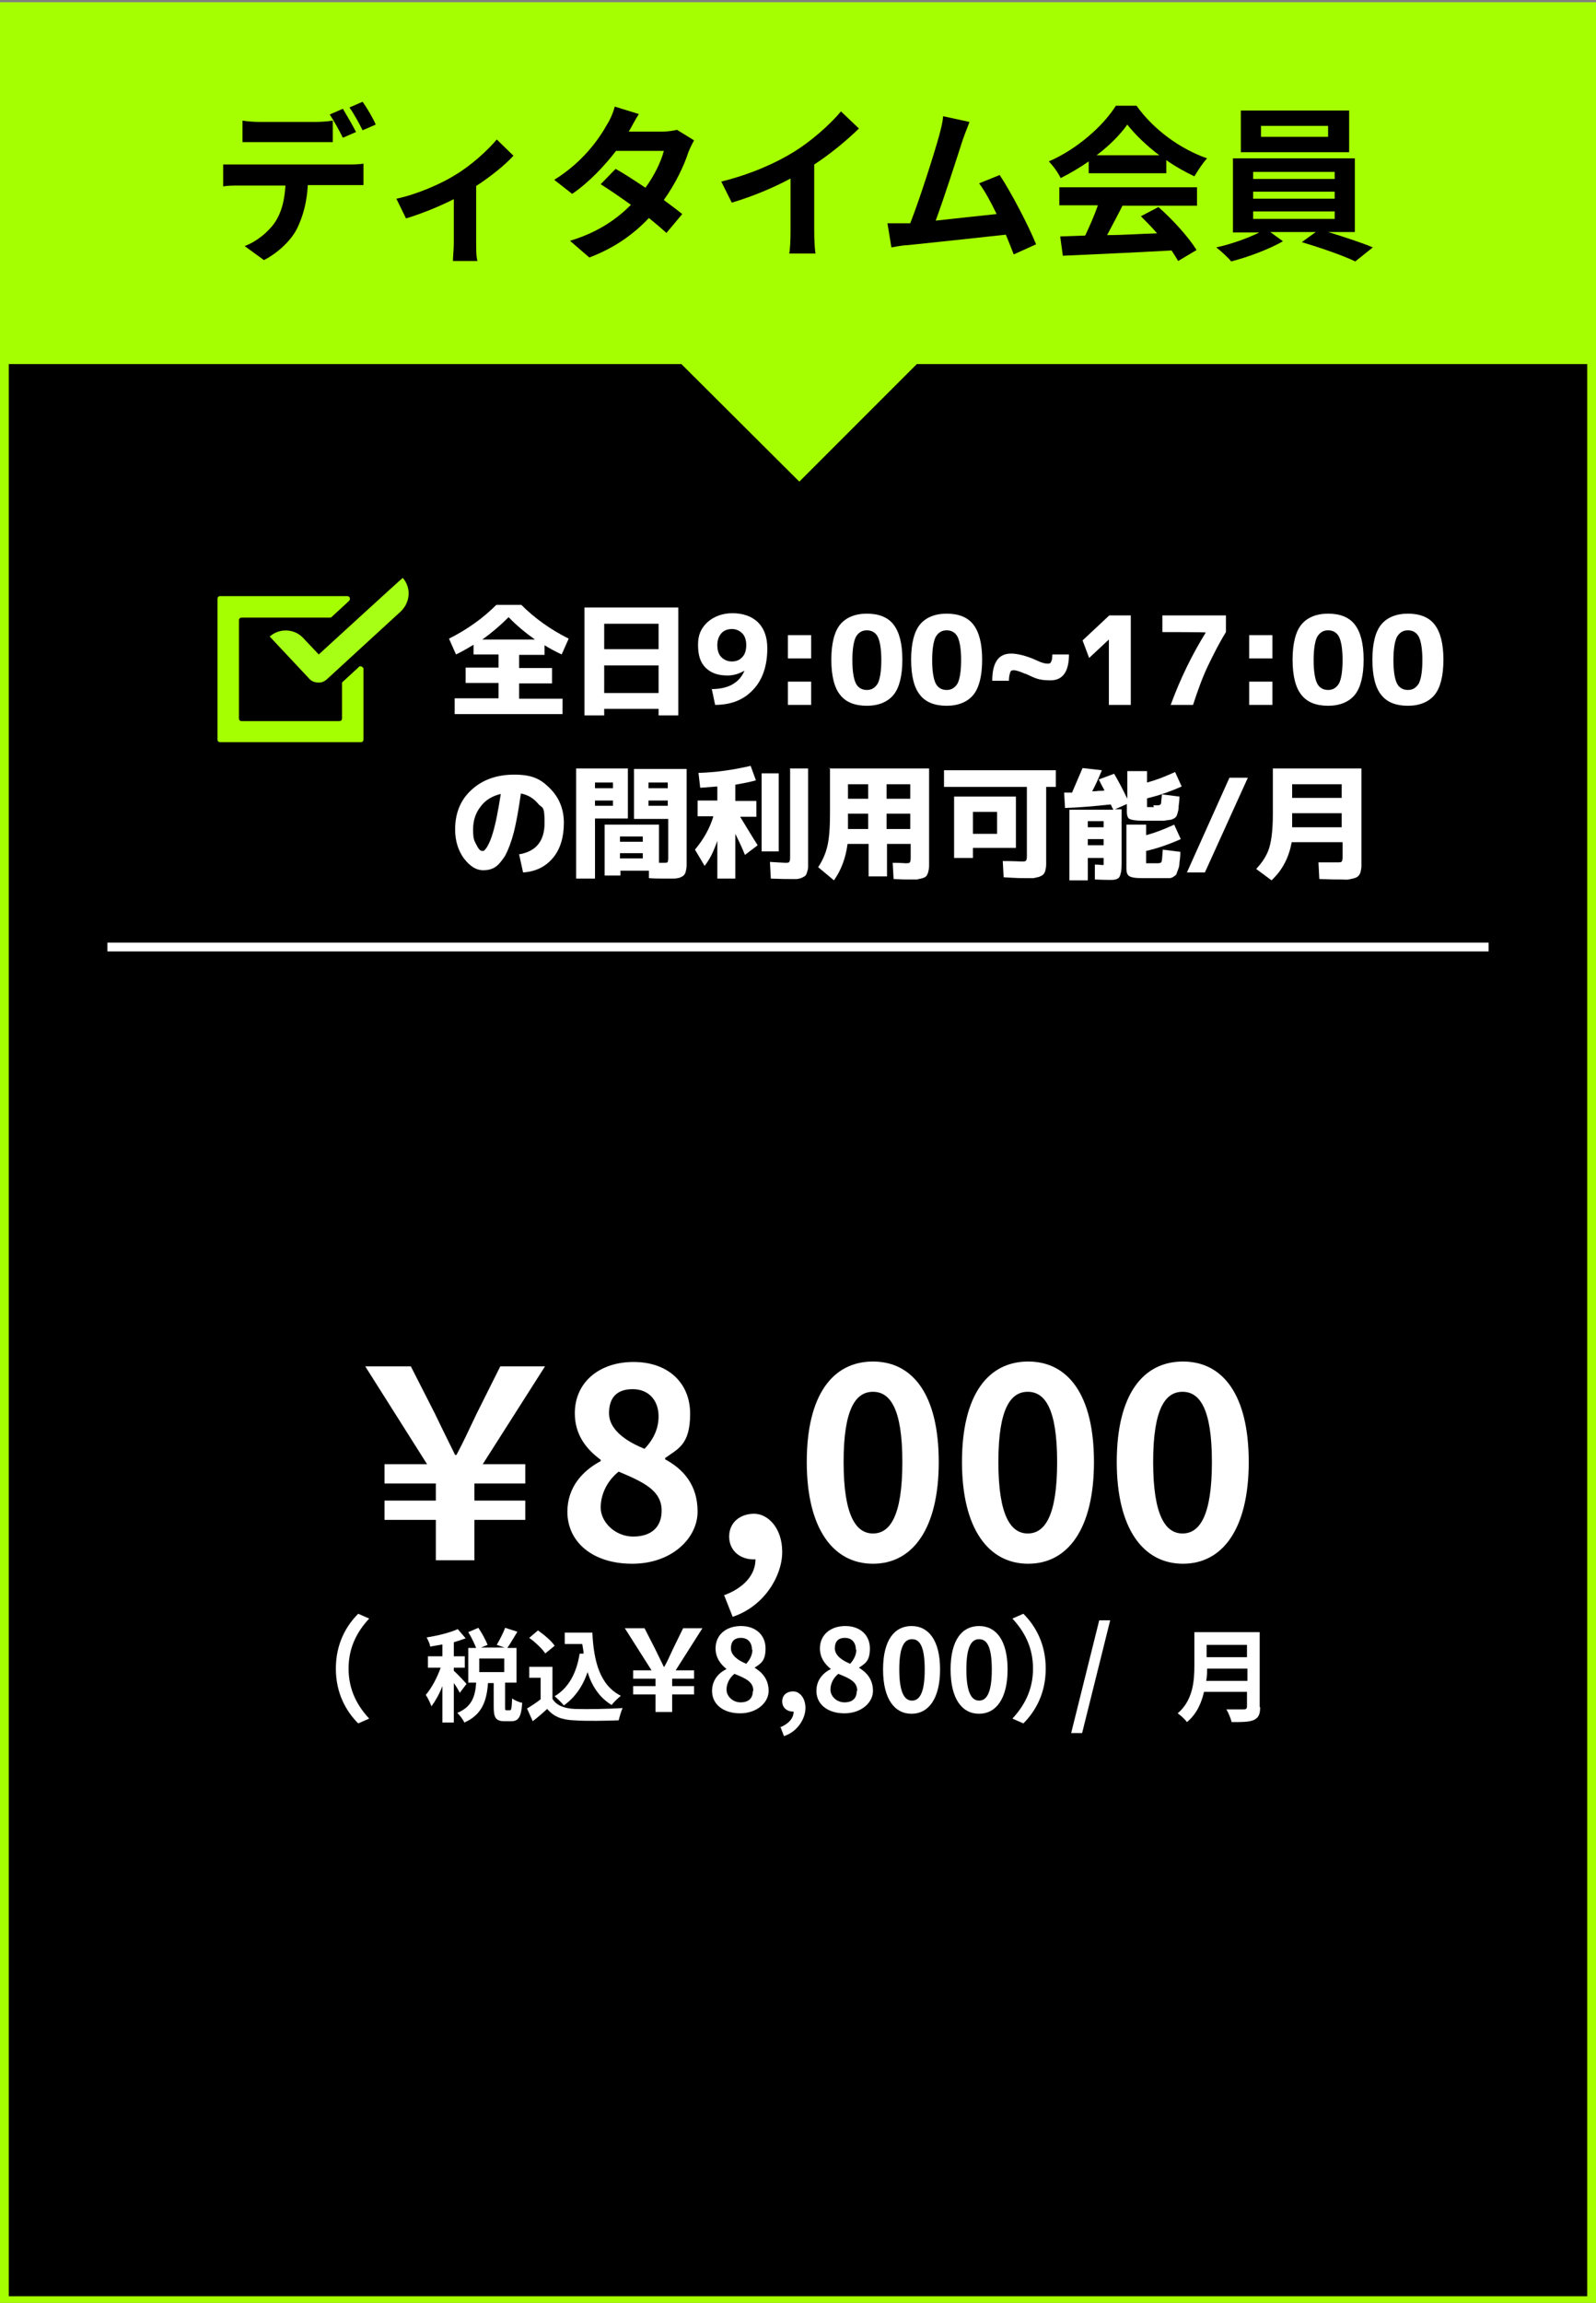 <?xml version="1.0" encoding="UTF-8"?>
<svg id="_レイヤー_1" xmlns="http://www.w3.org/2000/svg" version="1.1" viewBox="0 0 364 525">
  <rect x="0" y="0" width="364" height="525" fill="#808080" stroke="none"/>
  <!-- Generator: Adobe Illustrator 29.2.1, SVG Export Plug-In . SVG Version: 2.1.0 Build 116)  -->
  <defs>
    <style>
      .st0 {
        fill: #a6ff14;
      }

      .st1 {
        fill: #fff;
      }

      .st2 {
        isolation: isolate;
      }

      .st3 {
        fill: #a6ff00;
      }
    </style>
  </defs>
  <g>
    <rect x="1" y="1.5" width="362" height="523"/>
    <path class="st3" d="M362,2.5v521H2V2.5h360M364,.5H0v525h364V.5h0Z"/>
  </g>
  <path class="st3" d="M364.2,83h-155.1l-26.8,26.8-26.9-26.8H.3V.6h364v82.4h0ZM82.8,152.3c0-.2-.3-.4-.6-.4h0c-.2,0-.3,0-.4.2l-3.8,3.5v8.2c0,.4-.3.6-.6.6h-22.3c-.4,0-.6-.3-.6-.6v-22.4c0-.4.3-.6.6-.6h20.2c.2,0,.3-.1.4-.2l3.9-3.6c.4-.4.2-1.1-.4-1.1h-29c-.4,0-.6.3-.6.6v32.1c0,.4.3.6.6.6h32.1c.4,0,.6-.3.6-.6v-16.3h0Z"/>
  <path class="st0" d="M91.8,131.8h0c0-.1-19.1,17.4-19.1,17.4l-3.6-3.8c-1.9-2-5-2.2-7.2-.6,0,.1-.3.2-.4.3h0l9,9.6c.5.6,1.3.9,2,.9h.6s.3-.1.4-.1h0c.3-.1.6-.3.9-.5l17-15.6c2.2-2.1,2.4-5.4.5-7.6h0Z"/>
  <path class="st1" d="M339.5,214.9H24.5v2h315v-2Z"/>
  <g>
    <path d="M54.5,37.5h24.9c.8,0,2.5,0,3.5-.2v4.9h-12.7c-.2,3.9-1.1,7.1-2.4,9.8s-4.3,5.6-7.6,7.3l-4.4-3.2c2.7-1,5.4-3.2,6.9-5.4,1.6-2.4,2.2-5.2,2.4-8.4h-10.6c-1.1,0-2.6,0-3.6.2v-5h3.6,0ZM59.4,27.8h12.4c1.3,0,2.8-.1,4.1-.3v4.9h-20.6v-4.9c1.2.2,2.8.3,4.1.3ZM81.2,30.1l-3,1.3c-.8-1.6-2-3.8-3-5.3l3-1.3c.9,1.5,2.3,3.9,3,5.3ZM85.7,28.4l-3,1.3c-.8-1.6-2-3.8-3-5.2l3-1.3c1,1.4,2.4,3.8,3,5.2Z"/>
    <path d="M103.8,39.9c3.7-2.2,7.5-5.7,9.5-8.1l3.8,3.7c-1.8,2-5.1,4.7-8.5,6.9v13c0,1.3,0,3.3.3,4.1h-5.6c0-.8.2-2.8.2-4.1v-10c-3.3,1.7-7.6,3.4-10.9,4.4l-2.2-4.5c4.8-1,10.4-3.5,13.4-5.4Z"/>
    <path d="M143.4,30h7.7c1.2,0,2.5-.2,3.3-.4l3.9,2.4c-.4.7-.9,1.7-1.3,2.7-1,3.1-2.9,7.1-5.6,10.9,1.6,1.2,3.1,2.3,4.2,3.2l-3.6,4.3c-1-.9-2.4-2.1-4-3.4-3.3,3.5-7.7,6.8-13.6,9l-4.4-3.8c6.6-2,10.8-5.1,13.9-8.2-2.5-1.8-5-3.5-6.9-4.7l3.4-3.5c2,1.1,4.4,2.7,6.8,4.3,2-2.7,3.6-6,4.2-8.4h-10.9c-2.7,3.5-6.2,7.2-10,9.8l-4.1-3.2c6.6-4.1,10.2-9.3,12.1-12.7.6-.9,1.4-2.7,1.7-4l5.5,1.7c-.9,1.4-1.8,3.2-2.3,4h0Z"/>
    <path d="M181.1,34.6c3.9-2.4,8.2-6.2,10.7-9.2l4.1,3.9c-2.9,2.8-6.5,5.8-10.2,8.2v15.3c0,1.7.1,4,.3,5h-6c.2-.9.3-3.3.3-5v-12.1c-3.9,2.1-8.7,4.1-13.4,5.5l-2.4-4.8c6.8-1.7,12.4-4.2,16.6-6.8h0Z"/>
    <path d="M219.6,31.8c-1.2,3.7-4.3,13.4-6.2,18.5,4.6-.5,10-1.1,13.9-1.5-1.3-2.7-2.7-5.3-4-7l4.7-1.9c2.7,4.1,6.6,11.6,8.3,15.8l-5.1,2.3c-.5-1.3-1.1-2.8-1.8-4.5-6.2.7-17.7,1.9-22.5,2.4-.9,0-2.4.3-3.6.5l-.9-5.5h5.2c2.2-5.6,5.5-16,6.6-20,.5-1.9.8-3.1.9-4.4l6,1.3c-.3.9-.9,2.3-1.5,4h0Z"/>
    <path d="M248.3,36.8c-2,1.4-4.2,2.7-6.4,3.8-.5-1.1-1.7-2.8-2.7-3.8,6.5-2.8,12.5-8.2,15.3-12.7h4.7c4,5.6,10.1,9.9,16.1,12-1.1,1.2-2.1,2.8-2.9,4.1-2.1-1-4.3-2.2-6.4-3.7v3h-17.7v-2.7h0ZM241.6,42.7h31.4v4.2h-17c-1.1,2.2-2.4,4.6-3.5,6.7,3.6,0,7.6-.3,11.4-.4-1.2-1.4-2.5-2.7-3.7-3.9l4-2.1c3.4,3,6.9,6.9,8.7,9.8l-4.2,2.5c-.4-.7-.9-1.5-1.5-2.4-8.9.5-18.3.9-24.8,1.2l-.6-4.4,5.7-.2c1-2.1,2.1-4.6,2.9-6.9h-8.8v-4.1h0ZM264.4,35.4c-2.9-2.2-5.5-4.7-7.3-7-1.6,2.3-4.1,4.8-7,7h14.3Z"/>
    <path d="M302.9,52.9c3.6,1.1,7.6,2.4,10.2,3.5l-4,3.2c-2.9-1.4-8.2-3.2-12.2-4.4l3.2-2.3h-10.4l2.9,2.1c-3.1,1.8-7.9,3.6-11.8,4.6-.8-1-2.4-2.4-3.4-3.2,3.3-.7,7.2-2.1,9.8-3.4h-6v-16.9h27.8v16.8s-6.1,0-6.1,0ZM307.7,34.7h-24.7v-9.5h24.7v9.5ZM285.8,40.8h18.6v-1.6h-18.6v1.6ZM285.8,45.3h18.6v-1.6h-18.6v1.6ZM285.8,49.9h18.6v-1.7h-18.6v1.7ZM302.9,28.7h-15.3v2.5h15.3v-2.5Z"/>
  </g>
  <g>
    <g class="st2">
      <g class="st2">
        <path class="st1" d="M99.4,346.5h-11.7v-4.4h11.7v-3.9h-11.7v-4.4h9.7l-14.1-22.3h10.4l5.5,10.8c2.2,4.6,3,6.1,4.6,9.4h.3c1.7-3.2,2.5-5,4.6-9.4l5.4-10.8h10.2l-14.2,22.3h9.7v4.4h-11.6v3.9h11.6v4.4h-11.6v9.2h-8.8v-9.2Z"/>
        <path class="st1" d="M129.4,344.7c0-5.7,3.5-9.4,7.6-11.6v-.3c-3.4-2.5-5.9-5.8-5.9-10.6,0-7.1,5.6-11.7,13.4-11.7s12.9,4.7,12.9,11.8-2.8,8-5.7,10.1v.3c4.1,2.2,7.4,5.8,7.4,11.9s-5.9,11.9-14.9,11.9-14.8-4.9-14.8-11.9h0ZM150.9,344.4c0-4.6-4.1-6.5-9.8-8.9-2.4,1.9-4.1,4.9-4.1,8.2s3.3,6.6,7.4,6.6,6.5-2.1,6.5-5.9h0ZM150.2,322.9c0-3.6-2.2-6.2-5.9-6.2s-5.4,2-5.4,5.5,3.4,6.2,8.1,8.1c2.2-2.3,3.2-4.8,3.2-7.4h0Z"/>
        <path class="st1" d="M165.1,363.7c4.6-1.7,7.2-4.7,7.2-8.2h-.5c-2.9,0-5.5-1.9-5.5-5.2s2.6-5.2,5.7-5.2,6.4,3.2,6.4,8.7-4.1,12.4-11.3,14.8l-1.9-4.8h0Z"/>
        <path class="st1" d="M184,333.3c0-15.4,6-22.9,15.1-22.9s15,7.6,15,22.9-6,23.2-15,23.2-15.1-7.9-15.1-23.2ZM205.8,333.3c0-12.4-2.9-16-6.7-16s-6.7,3.6-6.7,16,2.9,16.3,6.7,16.3,6.7-3.8,6.7-16.3Z"/>
        <path class="st1" d="M219.4,333.3c0-15.4,6-22.9,15.1-22.9s15,7.6,15,22.9-6,23.2-15,23.2-15.1-7.9-15.1-23.2ZM241.1,333.3c0-12.4-2.9-16-6.7-16s-6.7,3.6-6.7,16,2.9,16.3,6.7,16.3,6.7-3.8,6.7-16.3Z"/>
        <path class="st1" d="M254.7,333.3c0-15.4,6-22.9,15.1-22.9s15,7.6,15,22.9-6,23.2-15,23.2-15.1-7.9-15.1-23.2h0ZM276.4,333.3c0-12.4-2.9-16-6.7-16s-6.7,3.6-6.7,16,2.9,16.3,6.7,16.3,6.7-3.8,6.7-16.3Z"/>
      </g>
    </g>
    <g class="st2">
      <g class="st2">
        <path class="st1" d="M76.6,380.4c0-5.6,2.3-9.7,5.1-12.5l2.5,1.1c-2.6,2.8-4.7,6.4-4.7,11.4s2.1,8.6,4.7,11.4l-2.5,1.1c-2.8-2.8-5.1-6.9-5.1-12.5Z"/>
      </g>
      <g class="st2">
        <path class="st1" d="M104.9,386c-.3-.6-.8-1.5-1.4-2.3v9h-2.6v-8.3c-.7,1.8-1.6,3.4-2.5,4.6-.3-.8-.8-1.9-1.3-2.6,1.3-1.5,2.6-3.9,3.4-6.2h-2.9v-2.6h3.3v-2.7c-1,.2-1.9.3-2.8.5,0-.6-.5-1.5-.8-2.1,2.5-.4,5.4-1.1,7.1-1.9l1.8,2.1c-.8.3-1.7.6-2.7.9v3.2h2.5v2.6h-2.5v.7c.6.5,2.5,2.5,2.9,3l-1.6,2.1h0ZM116.3,389.9c.3,0,.4-.3.5-2.7.5.4,1.6.9,2.3,1-.2,3.3-.9,4.2-2.5,4.2h-1.5c-2,0-2.5-.8-2.5-3.2v-5.5h-1.3c-.3,4-1.3,7.2-5.4,9-.3-.7-1-1.6-1.6-2.2,3.4-1.4,4.1-3.9,4.3-6.9h-1.8v-7.9h1.8c-.4-1-1.1-2.5-1.8-3.6l2.3-1c.8,1.2,1.7,2.8,2.1,3.9l-1.5.6h5.4l-1.8-.6c.6-1.1,1.5-2.7,1.9-3.9l2.8.9c-.8,1.3-1.6,2.7-2.3,3.7h2.1v7.9h-2.6v5.5c0,.7,0,.8.3.8h.8ZM115,378.1h-5.7v3.1h5.7v-3.1Z"/>
        <path class="st1" d="M126,387.3c.9,1.5,2.7,2.2,5.1,2.3,2.7.1,7.9,0,10.9-.2-.3.6-.7,2-.9,2.8-2.8.1-7.4.2-10.1,0-2.8-.1-4.7-.8-6.2-2.6-1,.9-2,1.8-3.3,2.8l-1.3-2.9c1-.6,2.1-1.3,3.1-2.1v-4.9h-2.6v-2.5h5.3v7.2h0ZM124.4,377c-.7-1.1-2.3-2.6-3.7-3.6l2-1.7c1.4,1,3.1,2.4,3.8,3.5l-2.2,1.8h0ZM133.1,377.1c0-.8-.2-1.5-.3-2.3h-4v-2.6h6.3c.3,6.5,1.7,12,6.5,14.4-.6.5-1.6,1.4-2.1,2.1-2.8-1.7-4.5-4.3-5.5-7.5-1.1,3.3-2.9,5.8-5.4,7.6-.4-.5-1.5-1.6-2.1-2.1,3.2-1.9,5-5.3,5.7-9.7h.9Z"/>
      </g>
      <g class="st2">
        <path class="st1" d="M149.5,386.3h-5.1v-1.9h5.1v-1.7h-5.1v-1.9h4.2l-6.1-9.6h4.5l2.4,4.7c1,2,1.3,2.7,2,4.1h.1c.8-1.4,1.1-2.2,2-4.1l2.3-4.7h4.4l-6.1,9.6h4.2v1.9h-5v1.7h5v1.9h-5v4h-3.8v-4h0Z"/>
        <path class="st1" d="M162.4,385.5c0-2.5,1.5-4.1,3.3-5h0c-1.5-1.2-2.5-2.7-2.5-4.7,0-3.1,2.4-5.1,5.8-5.1s5.6,2.1,5.6,5.1-1.2,3.5-2.5,4.4h0c1.8,1.1,3.2,2.7,3.2,5.3s-2.6,5.1-6.5,5.1-6.4-2.1-6.4-5.1h0ZM171.8,385.4c0-2-1.8-2.8-4.3-3.8-1,.8-1.8,2.1-1.8,3.6s1.4,2.9,3.2,2.9,2.8-.9,2.8-2.6h.1ZM171.5,376.1c0-1.6-.9-2.7-2.5-2.7s-2.3.9-2.3,2.4,1.5,2.7,3.5,3.5c.9-1,1.4-2.1,1.4-3.2h0Z"/>
        <path class="st1" d="M177.9,393.8c2-.8,3.1-2.1,3.1-3.6h-.2c-1.2,0-2.4-.8-2.4-2.3s1.1-2.3,2.5-2.3,2.8,1.4,2.8,3.8-1.8,5.4-4.9,6.4l-.8-2.1h-.1Z"/>
        <path class="st1" d="M186.2,385.5c0-2.5,1.5-4.1,3.3-5h0c-1.5-1.2-2.5-2.7-2.5-4.7,0-3.1,2.4-5.1,5.8-5.1s5.6,2.1,5.6,5.1-1.2,3.5-2.5,4.4h0c1.8,1.1,3.2,2.7,3.2,5.3s-2.6,5.1-6.5,5.1-6.4-2.1-6.4-5.1h0ZM195.5,385.4c0-2-1.8-2.8-4.3-3.8-1,.8-1.8,2.1-1.8,3.6s1.4,2.9,3.2,2.9,2.8-.9,2.8-2.6h.1ZM195.2,376.1c0-1.6-.9-2.7-2.5-2.7s-2.3.9-2.3,2.4,1.5,2.7,3.5,3.5c.9-1,1.4-2.1,1.4-3.2h0Z"/>
        <path class="st1" d="M201.4,380.6c0-6.7,2.6-9.9,6.5-9.9s6.5,3.3,6.5,9.9-2.6,10.1-6.5,10.1-6.5-3.4-6.5-10.1ZM210.9,380.6c0-5.4-1.2-6.9-2.9-6.9s-2.9,1.6-2.9,6.9,1.2,7.1,2.9,7.1,2.9-1.7,2.9-7.1Z"/>
        <path class="st1" d="M216.8,380.6c0-6.7,2.6-9.9,6.5-9.9s6.5,3.3,6.5,9.9-2.6,10.1-6.5,10.1-6.5-3.4-6.5-10.1ZM226.2,380.6c0-5.4-1.2-6.9-2.9-6.9s-2.9,1.6-2.9,6.9,1.2,7.1,2.9,7.1,2.9-1.7,2.9-7.1Z"/>
        <path class="st1" d="M238.5,380.4c0,5.6-2.3,9.7-5.1,12.5l-2.5-1.1c2.6-2.8,4.7-6.4,4.7-11.4s-2.1-8.6-4.7-11.4l2.5-1.1c2.8,2.8,5.1,6.9,5.1,12.5Z"/>
        <path class="st1" d="M250.7,369.4h2.5l-6.4,25.7h-2.5l6.4-25.7Z"/>
      </g>
      <g class="st2">
        <path class="st1" d="M287.4,389.2c0,1.7-.4,2.4-1.4,2.9-1.1.5-2.7.5-5.1.5-.2-.8-.7-2.1-1.2-2.9h4c.5,0,.7-.2.7-.7v-3.3h-9.8c-.6,2.6-1.7,5.1-3.9,6.9-.4-.6-1.5-1.6-2.1-2,3.5-3,3.8-7.4,3.8-10.9v-7.6h14.9v17.1ZM284.5,383.2v-2.8h-9.2c0,.9,0,1.8-.2,2.8h9.4ZM275.2,375v2.8h9.2v-2.8h-9.2Z"/>
      </g>
    </g>
  </g>
  <g>
    <path class="st1" d="M128.3,159.2v3.6h-24.6v-3.6h10v-3.5h-7.5v-3.5h7.5v-3h-5.7v-2.2c-1.2.7-2.5,1.5-4,2.2l-1.6-3.6c4.2-2.1,7.8-4.7,10.8-7.7h5.7c3,3,6.6,5.6,10.8,7.7l-1.6,3.6c-1.5-.7-2.8-1.4-3.9-2.1v2.2h-5.8v3h7.5v3.5h-7.5v3.5h10,0ZM110,145.8h12c-2.1-1.5-4.2-3.2-6-5.1-1.9,1.9-3.9,3.6-6,5.1Z"/>
    <path class="st1" d="M133.4,138.5h21.3v24.6h-4.5v-1.5h-12.4v1.5h-4.5v-24.6h0ZM137.8,148h12.4v-5.8h-12.4v5.8ZM137.8,151.7v6.3h12.4v-6.3h-12.4Z"/>
    <path class="st1" d="M162.2,157.1c2.1,0,3.7-.4,4.9-1.1,1.2-.7,2.1-1.7,2.7-3.1h0c-1.2.7-2.5,1.1-3.9,1.1-2.2,0-3.8-.6-5-1.8s-1.7-2.9-1.7-5.2.7-3.8,2.2-5.2c1.5-1.3,3.4-2,5.7-2s4.4.7,5.8,2.1,2.1,3.4,2.1,5.9c0,4-1.1,7.2-3.2,9.4-2.1,2.3-5,3.5-8.7,3.5l-.8-3.8v.2h-.1ZM167,143.4c-1,0-1.9.3-2.5,1s-.9,1.6-.9,2.7.3,2.1.9,2.7,1.4,1,2.4,1,1.8-.3,2.4-1c.6-.6.9-1.6.9-2.7s-.3-2.1-.9-2.7-1.4-1-2.4-1h.1Z"/>
    <path class="st1" d="M179.7,150.1v-5.3h5.3v5.3h-5.3ZM179.7,160.7v-5.3h5.3v5.3h-5.3Z"/>
    <path class="st1" d="M191.6,142.4c1.3-1.6,3.4-2.5,6.1-2.5s4.8.8,6.1,2.5,2,4.3,2,8-.7,6.4-2,8-3.4,2.5-6.1,2.5-4.8-.8-6.1-2.5c-1.3-1.6-2-4.3-2-8s.7-6.4,2-8ZM195.2,155.8c.5,1,1.4,1.5,2.5,1.5s1.9-.5,2.5-1.5c.5-1,.8-2.8.8-5.3s-.3-4.3-.8-5.3-1.4-1.5-2.5-1.5-1.9.5-2.5,1.5c-.5,1-.8,2.8-.8,5.3s.3,4.3.8,5.3Z"/>
    <path class="st1" d="M209.8,142.4c1.3-1.6,3.4-2.5,6.1-2.5s4.8.8,6.1,2.5,2,4.3,2,8-.7,6.4-2,8-3.4,2.5-6.1,2.5-4.8-.8-6.1-2.5c-1.3-1.6-2-4.3-2-8s.7-6.4,2-8ZM213.4,155.8c.5,1,1.4,1.5,2.5,1.5s1.9-.5,2.5-1.5c.5-1,.8-2.8.8-5.3s-.3-4.3-.8-5.3-1.4-1.5-2.5-1.5-1.9.5-2.5,1.5c-.5,1-.8,2.8-.8,5.3s.3,4.3.8,5.3Z"/>
    <path class="st1" d="M233.8,153.6c-1.2-.5-2-.8-2.6-.8s-.7.2-.8.5-.3.9-.3,1.9h-3.8c0-2.2.4-3.7,1.1-4.7.7-1,1.8-1.5,3.2-1.5s3.5.5,5.7,1.5c1.2.6,2.1.8,2.6.8s.7-.1.8-.4c.2-.3.3-.8.3-1.7h3.8c0,3.9-1.4,5.9-4.2,5.9s-3.5-.5-5.7-1.5h-.1Z"/>
    <path class="st1" d="M252.9,160.7v-14.9h0l-4.5,4.2-1.5-4,6.1-5.7h4.9v20.4h-5Z"/>
    <path class="st1" d="M265.2,140.3h14.4v3.8c-1.6,2.6-2.9,5.2-4.1,7.7s-2.3,5.5-3.4,8.9h-5.1c2.2-6,4.9-11.5,8-16.5h0c0-.1-9.9-.1-9.9-.1v-3.8h.1Z"/>
    <path class="st1" d="M284.9,150.1v-5.3h5.3v5.3h-5.3ZM284.9,160.7v-5.3h5.3v5.3h-5.3Z"/>
    <path class="st1" d="M296.8,142.4c1.3-1.6,3.4-2.5,6.1-2.5s4.8.8,6.1,2.5,2,4.3,2,8-.7,6.4-2,8-3.4,2.5-6.1,2.5-4.8-.8-6.1-2.5c-1.3-1.6-2-4.3-2-8s.7-6.4,2-8ZM300.4,155.8c.5,1,1.4,1.5,2.5,1.5s1.9-.5,2.5-1.5c.5-1,.8-2.8.8-5.3s-.3-4.3-.8-5.3-1.4-1.5-2.5-1.5-1.9.5-2.5,1.5c-.5,1-.8,2.8-.8,5.3s.3,4.3.8,5.3Z"/>
    <path class="st1" d="M315,142.4c1.3-1.6,3.4-2.5,6.1-2.5s4.8.8,6.1,2.5,2,4.3,2,8-.7,6.4-2,8-3.4,2.5-6.1,2.5-4.8-.8-6.1-2.5c-1.3-1.6-2-4.3-2-8s.7-6.4,2-8ZM318.6,155.8c.5,1,1.4,1.5,2.5,1.5s1.9-.5,2.5-1.5c.5-1,.8-2.8.8-5.3s-.3-4.3-.8-5.3-1.4-1.5-2.5-1.5-1.9.5-2.5,1.5c-.5,1-.8,2.8-.8,5.3s.3,4.3.8,5.3Z"/>
    <path class="st1" d="M118.2,194.8c4-.6,6-3,6-7.2s-.5-3.2-1.5-4.4-2.3-2-3.9-2.3c-.5,3.5-1,6.4-1.6,8.8-.6,2.3-1.3,4.1-2,5.4-.8,1.2-1.5,2.1-2.3,2.6s-1.7.7-2.7.7c-1.6,0-3-.9-4.4-2.7-1.3-1.8-2-4-2-6.6,0-3.7,1.2-6.7,3.7-9s5.7-3.5,9.8-3.5,6,1,8.1,3.1,3.2,4.7,3.2,7.9-.8,6-2.5,8-3.9,3.1-6.8,3.3l-.9-4.1s-.2,0-.2,0ZM114.2,181c-2,.5-3.5,1.4-4.6,2.9-1.1,1.4-1.7,3.1-1.7,5.2s.2,2.4.7,3.4.9,1.5,1.4,1.5.4-.1.7-.4c.3-.3.5-.7.8-1.3s.6-1.4.9-2.4.6-2.2.9-3.7.6-3.2.9-5.1h0Z"/>
    <path class="st1" d="M135.7,200.3h-4.3v-25.1h11.8v11.4h-7.5v13.7h0ZM135.7,179.7h4.1v-1.3h-4.1v1.3ZM135.7,182.5v1.2h4.1v-1.2h-4.1ZM151.8,200.3c-1.2,0-2.5,0-3.8-.1v-1.7h-6.5v1.1h-3.6v-11.6h12.4v8.7h.8c.6,0,1,0,1.1-.1.1,0,.2-.4.2-1v-8.9h-7.8v-11.4h12v22c0,.5-.1.9-.2,1.4-.1.4-.3.7-.5.9s-.5.3-.9.5c-.4.1-.8.2-1.3.2h-1.9ZM141.4,191.9h5.2v-1.2h-5.2v1.2ZM141.4,194.5v1.2h5.2v-1.2h-5.2ZM152.3,179.7v-1.3h-4.4v1.3h4.4ZM152.3,182.5h-4.4v1.2h4.4v-1.2Z"/>
    <path class="st1" d="M172.5,182.6v3.6h-3.7c1.6,2.6,2.9,4.8,4,6.5l-2.9,2.2c-.6-1.5-1.3-3-2.2-4.8v10.2h-4.1v-8.6c-.8,2.3-1.7,4.2-2.9,5.7l-2.2-3.7c2-2.4,3.4-4.9,4.2-7.6h-3.6v-3.6h4.5v-3.2c-1.3.1-2.6.2-3.9.3l-.4-3.4c4-.1,8-.7,11.9-1.6l1.2,3.3c-1.4.4-3,.7-4.7,1v3.7h4.8,0ZM173.7,194.1v-17.8h3.9v17.8h-3.9ZM180.1,175.2h4.2v22.1c0,.5,0,.9-.2,1.4-.1.4-.2.7-.4.9s-.4.3-.8.5-.7.2-1.1.3h-1.7c-.8,0-1.8,0-4.3-.1l-.2-3.8c2,.1,3.1.2,3.5.2s.8,0,.9-.2c.1-.1.2-.4.2-1v-20.2h0Z"/>
    <path class="st1" d="M189.1,175.2h22.8v22.2c0,.5-.1,1-.2,1.4s-.3.7-.4.9c-.2.2-.5.4-.9.5s-.8.2-1.3.3h-1.8c-.8,0-1.7,0-3.5-.1l-.2-3.7c1.7,0,2.7.1,2.9.1.5,0,.9,0,1-.2.1-.1.2-.4.2-1v-3.2h-5.4v7.4h-4.2v-7.4h-4.8c-.4,3.1-1.4,5.9-3.1,8.3l-3.6-3c1-1.5,1.7-3.1,2.1-4.8s.6-4.1.6-7.4v-10.4h-.2ZM198,185.5h-4.6v3.5h4.6v-3.5ZM198,182.1v-3.3h-4.6v3.3h4.6ZM202.2,182.1h5.4v-3.3h-5.4v3.3ZM202.2,185.5v3.5h5.4v-3.5h-5.4Z"/>
    <path class="st1" d="M234.2,195.3v-15.9h-18.9v-3.8h25.5v3.8h-2.2v17.7c0,.5-.1,1-.2,1.4-.1.4-.3.7-.5.9s-.5.3-.9.5c-.4.1-.8.2-1.3.3h-1.9c-.8,0-1.8,0-4.9-.2l-.2-3.7c2.5,0,3.9.1,4.3.1s.9,0,1-.2c.1-.1.2-.4.2-1h0ZM221.9,193.4v2.2h-4.3v-14h14.1v11.7h-9.8ZM221.9,190.1h5.5v-5h-5.5v5Z"/>
    <path class="st1" d="M263,183.6h1.1c.4,0,.6-.2.7-.4,0-.2.1-.9.2-2.1l4,.5c0,1.1-.2,1.9-.2,2.5s-.2,1.1-.3,1.5c-.1.4-.3.7-.6.9-.3.2-.6.3-.9.4-.3,0-.8.1-1.5.2h-5c-1.6,0-2.5-.2-2.9-.4s-.6-.8-.6-1.6v-1.8l-2.7,1.2h1.5v11.5c0,1.4,0,2.5-.2,3.1-.1.6-.4,1.1-.7,1.2-.3.2-.8.3-1.5.3s-1.9,0-3.7-.1v-3.4c.8,0,1.3.1,1.6.1h.4v-1.6h-3.6v5.1h-4.2v-16.1h10c0-.1-.2-.4-.3-.6-.1-.3-.2-.5-.3-.6-3.8.4-7.2.7-10.4.8l-.2-3.5h1.8c.7-1.6,1.5-3.5,2.4-5.6l4.4.5c-.7,1.7-1.4,3.3-2.2,4.8.3,0,.8,0,1.4-.1.6,0,1.1,0,1.4-.1-.5-.9-.9-1.7-1.3-2.5l3.5-1.3c1,1.7,2,3.6,3,5.7v-6.3h4.5v2.6c1.9-.5,4-1.3,6.4-2.4l1.5,3.3c-2.7,1.2-5.3,2.1-7.9,2.7v2h1.6l-.2-.4h0ZM248.1,188.6h3.6v-1.4h-3.6v1.4ZM248.1,191.3v1.4h3.6v-1.4h-3.6ZM263,196.8h1.1c.4,0,.7-.1.8-.3.1-.2.2-1.2.3-2.8l4,.5c0,1-.1,1.8-.2,2.4,0,.6-.1,1.1-.3,1.6s-.3.8-.4,1.1c-.1.2-.4.4-.7.6-.3.2-.6.3-.9.3h-6.3c-1.6,0-2.5-.2-2.9-.5s-.6-.8-.6-1.6v-10.1h4.5v2.4c1.9-.5,4-1.3,6.4-2.4l1.5,3.3c-2.7,1.2-5.3,2.1-7.9,2.7v2.8h1.6Z"/>
    <path class="st1" d="M284.6,177.3l-9.8,21.6h-4.1l9.7-21.6h4.2,0Z"/>
    <path class="st1" d="M290,200.7l-3.5-2.6c1.5-1.6,2.5-3.2,3-4.9s.8-4.2.8-7.6v-10.4h20.2v22.2c0,.5-.1,1-.2,1.4s-.3.7-.5.9-.5.4-.9.5-.8.2-1.3.3-1.1,0-1.8,0-2.3,0-4.9-.1l-.2-3.8h4.3c.5,0,.9,0,1-.2.1-.1.2-.4.2-1v-3.4h-11.6c-.6,3.3-2,6.2-4.4,8.5l-.2.2h0ZM294.7,181.9h11.3v-3.1h-11.3v3.1ZM294.7,185.4v3.2h11.3v-3.2h-11.3Z"/>
  </g>
</svg>